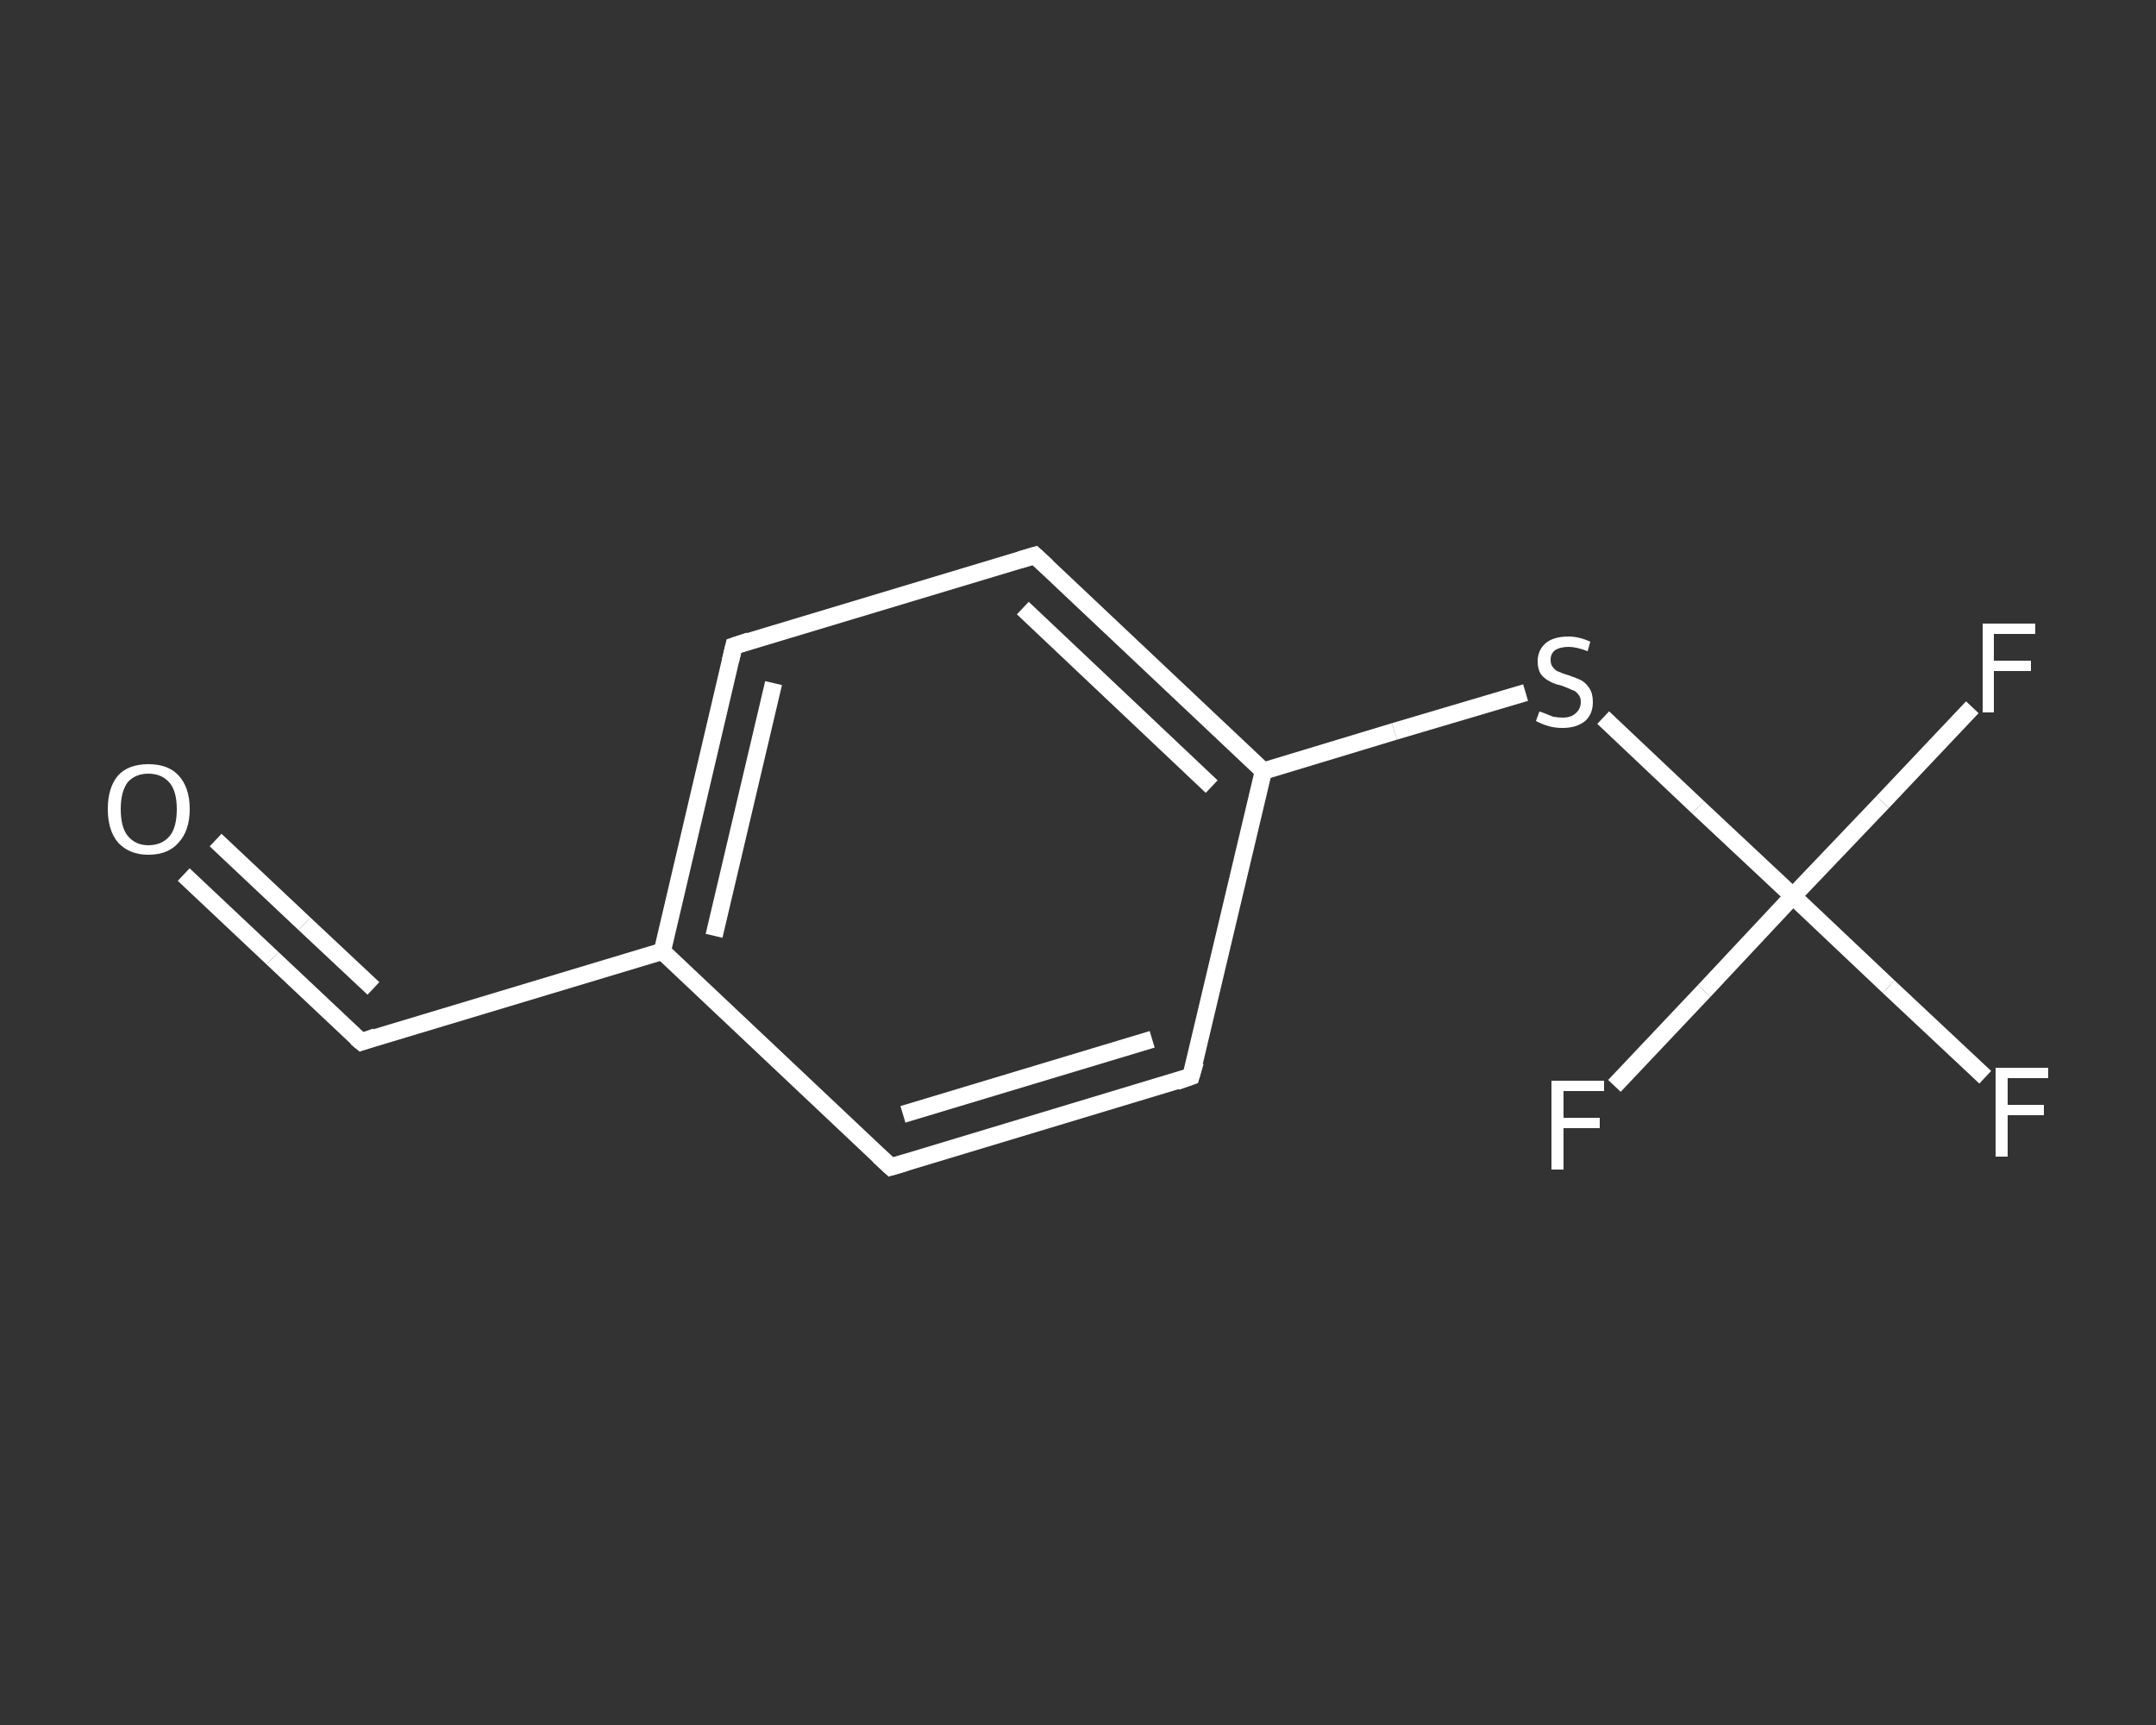 <?xml version='1.0' encoding='iso-8859-1'?>
<svg version='1.1' baseProfile='full'
              xmlns='http://www.w3.org/2000/svg'
                      xmlns:rdkit='http://www.rdkit.org/xml'
                      xmlns:xlink='http://www.w3.org/1999/xlink'
                  xml:space='preserve'
width='250px' height='200px' viewBox='0 0 250 200'>
<rect x="0" y="0" width="250" height="200" fill="#333333" stroke="none"/>
<!-- END OF HEADER -->
<rect style='opacity:1.0;fill:transparent;stroke:none' width='250.0' height='200.0' x='0.0' y='0.0'> </rect>
<path class='bond-0 atom-0 atom-1' d='M 21.3,101.4 L 31.6,111.1' style='fill:none;fill-rule:evenodd;stroke:#FFFFFF;stroke-width:2.0px;stroke-linecap:butt;stroke-linejoin:miter;stroke-opacity:1' />
<path class='bond-0 atom-0 atom-1' d='M 31.6,111.1 L 41.9,120.8' style='fill:none;fill-rule:evenodd;stroke:#FFFFFF;stroke-width:2.0px;stroke-linecap:butt;stroke-linejoin:miter;stroke-opacity:1' />
<path class='bond-0 atom-0 atom-1' d='M 25.0,97.4 L 35.3,107.1' style='fill:none;fill-rule:evenodd;stroke:#FFFFFF;stroke-width:2.0px;stroke-linecap:butt;stroke-linejoin:miter;stroke-opacity:1' />
<path class='bond-0 atom-0 atom-1' d='M 35.3,107.1 L 43.3,114.6' style='fill:none;fill-rule:evenodd;stroke:#FFFFFF;stroke-width:2.0px;stroke-linecap:butt;stroke-linejoin:miter;stroke-opacity:1' />
<path class='bond-1 atom-1 atom-2' d='M 41.9,120.8 L 76.8,110.3' style='fill:none;fill-rule:evenodd;stroke:#FFFFFF;stroke-width:2.0px;stroke-linecap:butt;stroke-linejoin:miter;stroke-opacity:1' />
<path class='bond-2 atom-2 atom-3' d='M 76.8,110.3 L 85.1,74.9' style='fill:none;fill-rule:evenodd;stroke:#FFFFFF;stroke-width:2.0px;stroke-linecap:butt;stroke-linejoin:miter;stroke-opacity:1' />
<path class='bond-2 atom-2 atom-3' d='M 82.8,108.5 L 89.7,79.2' style='fill:none;fill-rule:evenodd;stroke:#FFFFFF;stroke-width:2.0px;stroke-linecap:butt;stroke-linejoin:miter;stroke-opacity:1' />
<path class='bond-3 atom-3 atom-4' d='M 85.1,74.9 L 120.0,64.4' style='fill:none;fill-rule:evenodd;stroke:#FFFFFF;stroke-width:2.0px;stroke-linecap:butt;stroke-linejoin:miter;stroke-opacity:1' />
<path class='bond-4 atom-4 atom-5' d='M 120.0,64.4 L 146.5,89.4' style='fill:none;fill-rule:evenodd;stroke:#FFFFFF;stroke-width:2.0px;stroke-linecap:butt;stroke-linejoin:miter;stroke-opacity:1' />
<path class='bond-4 atom-4 atom-5' d='M 118.6,70.5 L 140.5,91.2' style='fill:none;fill-rule:evenodd;stroke:#FFFFFF;stroke-width:2.0px;stroke-linecap:butt;stroke-linejoin:miter;stroke-opacity:1' />
<path class='bond-5 atom-5 atom-6' d='M 146.5,89.4 L 161.7,84.8' style='fill:none;fill-rule:evenodd;stroke:#FFFFFF;stroke-width:2.0px;stroke-linecap:butt;stroke-linejoin:miter;stroke-opacity:1' />
<path class='bond-5 atom-5 atom-6' d='M 161.7,84.8 L 176.9,80.3' style='fill:none;fill-rule:evenodd;stroke:#FFFFFF;stroke-width:2.0px;stroke-linecap:butt;stroke-linejoin:miter;stroke-opacity:1' />
<path class='bond-6 atom-6 atom-7' d='M 185.9,83.2 L 196.9,93.6' style='fill:none;fill-rule:evenodd;stroke:#FFFFFF;stroke-width:2.0px;stroke-linecap:butt;stroke-linejoin:miter;stroke-opacity:1' />
<path class='bond-6 atom-6 atom-7' d='M 196.9,93.6 L 207.9,103.9' style='fill:none;fill-rule:evenodd;stroke:#FFFFFF;stroke-width:2.0px;stroke-linecap:butt;stroke-linejoin:miter;stroke-opacity:1' />
<path class='bond-7 atom-7 atom-8' d='M 207.9,103.9 L 218.3,93.0' style='fill:none;fill-rule:evenodd;stroke:#FFFFFF;stroke-width:2.0px;stroke-linecap:butt;stroke-linejoin:miter;stroke-opacity:1' />
<path class='bond-7 atom-7 atom-8' d='M 218.3,93.0 L 228.7,82.0' style='fill:none;fill-rule:evenodd;stroke:#FFFFFF;stroke-width:2.0px;stroke-linecap:butt;stroke-linejoin:miter;stroke-opacity:1' />
<path class='bond-8 atom-7 atom-9' d='M 207.9,103.9 L 197.6,114.9' style='fill:none;fill-rule:evenodd;stroke:#FFFFFF;stroke-width:2.0px;stroke-linecap:butt;stroke-linejoin:miter;stroke-opacity:1' />
<path class='bond-8 atom-7 atom-9' d='M 197.6,114.9 L 187.2,125.9' style='fill:none;fill-rule:evenodd;stroke:#FFFFFF;stroke-width:2.0px;stroke-linecap:butt;stroke-linejoin:miter;stroke-opacity:1' />
<path class='bond-9 atom-7 atom-10' d='M 207.9,103.9 L 219.0,114.4' style='fill:none;fill-rule:evenodd;stroke:#FFFFFF;stroke-width:2.0px;stroke-linecap:butt;stroke-linejoin:miter;stroke-opacity:1' />
<path class='bond-9 atom-7 atom-10' d='M 219.0,114.4 L 230.2,124.9' style='fill:none;fill-rule:evenodd;stroke:#FFFFFF;stroke-width:2.0px;stroke-linecap:butt;stroke-linejoin:miter;stroke-opacity:1' />
<path class='bond-10 atom-5 atom-11' d='M 146.5,89.4 L 138.1,124.8' style='fill:none;fill-rule:evenodd;stroke:#FFFFFF;stroke-width:2.0px;stroke-linecap:butt;stroke-linejoin:miter;stroke-opacity:1' />
<path class='bond-11 atom-11 atom-12' d='M 138.1,124.8 L 103.3,135.3' style='fill:none;fill-rule:evenodd;stroke:#FFFFFF;stroke-width:2.0px;stroke-linecap:butt;stroke-linejoin:miter;stroke-opacity:1' />
<path class='bond-11 atom-11 atom-12' d='M 133.6,120.5 L 104.7,129.2' style='fill:none;fill-rule:evenodd;stroke:#FFFFFF;stroke-width:2.0px;stroke-linecap:butt;stroke-linejoin:miter;stroke-opacity:1' />
<path class='bond-12 atom-12 atom-2' d='M 103.3,135.3 L 76.8,110.3' style='fill:none;fill-rule:evenodd;stroke:#FFFFFF;stroke-width:2.0px;stroke-linecap:butt;stroke-linejoin:miter;stroke-opacity:1' />
<path d='M 41.3,120.3 L 41.9,120.8 L 43.6,120.2' style='fill:none;stroke:#FFFFFF;stroke-width:2.0px;stroke-linecap:butt;stroke-linejoin:miter;stroke-opacity:1;' />
<path d='M 84.7,76.6 L 85.1,74.9 L 86.9,74.3' style='fill:none;stroke:#FFFFFF;stroke-width:2.0px;stroke-linecap:butt;stroke-linejoin:miter;stroke-opacity:1;' />
<path d='M 118.3,64.9 L 120.0,64.4 L 121.4,65.7' style='fill:none;stroke:#FFFFFF;stroke-width:2.0px;stroke-linecap:butt;stroke-linejoin:miter;stroke-opacity:1;' />
<path d='M 138.6,123.1 L 138.1,124.8 L 136.4,125.4' style='fill:none;stroke:#FFFFFF;stroke-width:2.0px;stroke-linecap:butt;stroke-linejoin:miter;stroke-opacity:1;' />
<path d='M 105.0,134.8 L 103.3,135.3 L 101.9,134.0' style='fill:none;stroke:#FFFFFF;stroke-width:2.0px;stroke-linecap:butt;stroke-linejoin:miter;stroke-opacity:1;' />
<path class='atom-0' d='M 12.5 93.8
Q 12.5 91.3, 13.7 89.9
Q 14.9 88.6, 17.2 88.6
Q 19.5 88.6, 20.7 89.9
Q 22.0 91.3, 22.0 93.8
Q 22.0 96.3, 20.7 97.7
Q 19.5 99.1, 17.2 99.1
Q 15.0 99.1, 13.7 97.7
Q 12.5 96.3, 12.5 93.8
M 17.2 98.0
Q 18.8 98.0, 19.7 96.9
Q 20.5 95.9, 20.5 93.8
Q 20.5 91.8, 19.7 90.8
Q 18.8 89.7, 17.2 89.7
Q 15.7 89.7, 14.8 90.7
Q 14.0 91.8, 14.0 93.8
Q 14.0 95.9, 14.8 96.9
Q 15.7 98.0, 17.2 98.0
' fill='#FFFFFF'/>
<path class='atom-6' d='M 178.5 82.5
Q 178.6 82.5, 179.1 82.7
Q 179.6 82.9, 180.1 83.1
Q 180.7 83.2, 181.2 83.2
Q 182.2 83.2, 182.7 82.7
Q 183.3 82.2, 183.3 81.4
Q 183.3 80.8, 183.0 80.5
Q 182.7 80.1, 182.3 80.0
Q 181.9 79.8, 181.1 79.5
Q 180.2 79.3, 179.7 79.0
Q 179.1 78.7, 178.7 78.2
Q 178.3 77.6, 178.3 76.7
Q 178.3 75.4, 179.2 74.6
Q 180.1 73.8, 181.9 73.8
Q 183.1 73.8, 184.4 74.4
L 184.1 75.5
Q 182.8 75.0, 181.9 75.0
Q 180.9 75.0, 180.3 75.4
Q 179.8 75.8, 179.8 76.5
Q 179.8 77.1, 180.1 77.4
Q 180.4 77.8, 180.8 77.9
Q 181.2 78.1, 181.9 78.3
Q 182.8 78.6, 183.4 78.9
Q 183.9 79.2, 184.3 79.8
Q 184.7 80.4, 184.7 81.4
Q 184.7 82.8, 183.8 83.6
Q 182.8 84.4, 181.2 84.4
Q 180.3 84.4, 179.6 84.2
Q 178.9 84.0, 178.1 83.6
L 178.5 82.5
' fill='#FFFFFF'/>
<path class='atom-8' d='M 229.9 72.3
L 236.0 72.3
L 236.0 73.5
L 231.2 73.5
L 231.2 76.6
L 235.5 76.6
L 235.5 77.8
L 231.2 77.8
L 231.2 82.6
L 229.9 82.6
L 229.9 72.3
' fill='#FFFFFF'/>
<path class='atom-9' d='M 179.9 125.3
L 186.0 125.3
L 186.0 126.5
L 181.3 126.5
L 181.3 129.6
L 185.5 129.6
L 185.5 130.8
L 181.3 130.8
L 181.3 135.6
L 179.9 135.6
L 179.9 125.3
' fill='#FFFFFF'/>
<path class='atom-10' d='M 231.4 123.8
L 237.5 123.8
L 237.5 125.0
L 232.8 125.0
L 232.8 128.1
L 237.0 128.1
L 237.0 129.3
L 232.8 129.3
L 232.8 134.1
L 231.4 134.1
L 231.4 123.8
' fill='#FFFFFF'/>
</svg>
